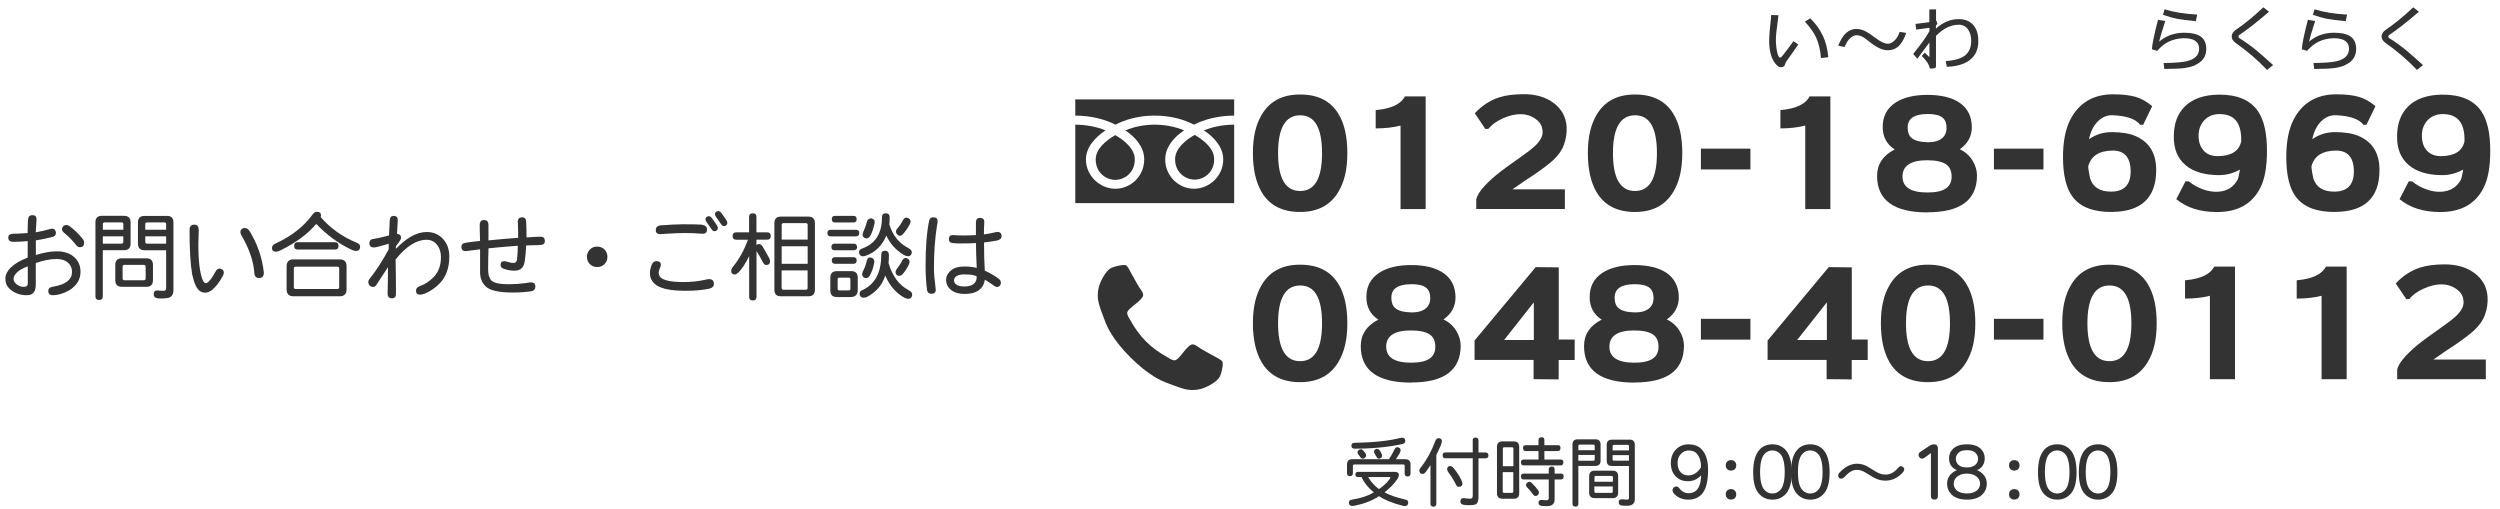 <?xml version="1.0" encoding="UTF-8"?><svg id="_レイヤー_2" xmlns="http://www.w3.org/2000/svg" width="400.29" height="81.55" viewBox="0 0 400.29 81.55"><defs><style>.cls-1{fill:#333;stroke-width:0px;}</style></defs><g id="_レイヤー_3"><path class="cls-1" d="M4.51,35.15c0-.47.23-.7.7-.7.43,0,.64.21.64.64-.04.55-.08,1.25-.12,2.11.66-.12,1.43-.29,2.29-.53.55-.16.86.04.94.59,0,.39-.22.62-.64.7-.74.2-1.6.37-2.58.53v2.34c1.25-.39,2.36-.59,3.34-.59,1.25,0,2.23.35,2.93,1.05.59.59.88,1.33.88,2.23s-.33,1.68-1,2.34c-.55.55-1.29.96-2.23,1.23-.43.12-.82.18-1.17.18-.51,0-.76-.23-.76-.7,0-.23.1-.41.29-.53.19-.08.43-.14.7-.18,1.88-.35,2.81-1.13,2.81-2.34,0-.55-.18-1-.53-1.35-.47-.47-1.11-.7-1.93-.7-.98,0-2.09.21-3.34.64v3.46c0,1.13-.47,1.7-1.41,1.7-1.17,0-2.13-.37-2.87-1.11-.39-.39-.59-.9-.59-1.52s.27-1.21.82-1.76c.62-.62,1.54-1.17,2.75-1.64v-2.64c-.7.08-1.46.12-2.29.12-.55,0-.82-.23-.82-.7,0-.35.23-.55.7-.59.59,0,1.39-.04,2.4-.12,0-.66.02-1.39.06-2.17ZM2.7,43.64c-.35.35-.53.68-.53,1,0,.27.12.53.35.76.35.35.78.53,1.29.53.43,0,.64-.18.64-.53v-2.75c-.78.27-1.37.61-1.76,1ZM11.13,36.2c.82.62,1.52,1.31,2.11,2.05.16.2.23.41.23.64,0,.43-.22.67-.64.7-.27,0-.49-.12-.64-.35-.63-.78-1.25-1.43-1.88-1.93-.35-.27-.47-.55-.35-.82.12-.31.35-.47.7-.47.12,0,.27.06.47.18Z"/><path class="cls-1" d="M19.86,34.56c.7,0,1.05.35,1.05,1.05v3.4c0,.7-.35,1.05-1.05,1.05h-3.4v7.38c0,.39-.2.59-.59.59s-.59-.2-.59-.59v-11.84c0-.7.35-1.05,1.05-1.05h3.52ZM16.76,35.61c-.2,0-.29.1-.29.29v.88h3.28v-.88c0-.2-.1-.29-.29-.29h-2.7ZM16.46,39.01h2.99c.19,0,.29-.1.29-.29v-.88h-3.28v1.17ZM23.44,41.36c.7,0,1.05.35,1.05,1.05v2.46c0,.7-.35,1.05-1.05,1.05h-3.93c-.7,0-1.05-.35-1.05-1.05v-2.46c0-.7.35-1.05,1.05-1.05h3.93ZM19.92,42.41c-.2,0-.29.1-.29.29v1.88c0,.2.1.29.29.29h3.11c.19,0,.29-.1.29-.29v-1.88c0-.2-.1-.29-.29-.29h-3.11ZM26.72,34.56c.7,0,1.05.35,1.05,1.05v10.84c0,.78-.35,1.21-1.05,1.29-.35.04-.61.06-.76.06-.35,0-.63-.02-.82-.06-.35-.08-.53-.27-.53-.59,0-.47.21-.68.64-.64.43.04.74.06.94.06.27,0,.41-.14.41-.41v-6.09h-3.46c-.7,0-1.05-.35-1.05-1.05v-3.4c0-.7.35-1.05,1.05-1.05h3.57ZM23.55,35.61c-.2,0-.29.1-.29.29v.88h3.34v-.88c0-.2-.1-.29-.29-.29h-2.75ZM23.26,38.72c0,.2.1.29.29.29h3.05v-1.17h-3.34v.88Z"/><path class="cls-1" d="M31.82,36.79c-.04,1.02-.06,1.8-.06,2.34,0,2.77.25,4.73.76,5.86.16.23.29.35.41.35.16,0,.31-.08.47-.23.35-.35.7-.86,1.05-1.52.19-.39.43-.59.7-.59.43.04.66.25.7.64-.04.27-.12.49-.23.64-.51.94-1.07,1.66-1.7,2.17-.35.27-.7.41-1.05.41-.31,0-.59-.08-.82-.23-.55-.35-.98-1.27-1.29-2.75-.27-1.6-.41-3.95-.41-7.03,0-.59.25-.88.76-.88.47,0,.7.27.7.82ZM38.73,36.67c.19-.16.43-.2.7-.12.16.04.31.16.47.35,1.29,2.07,2.07,4.3,2.34,6.68.04.62-.22.94-.76.94-.47,0-.72-.27-.76-.82-.12-1.88-.82-3.91-2.11-6.09-.2-.39-.16-.7.12-.94Z"/><path class="cls-1" d="M51.33,34.74c1.6,1.84,3.52,3.2,5.74,4.1.39.16.59.37.59.64,0,.47-.23.7-.7.7-.2,0-.49-.1-.88-.29-1.99-.98-3.81-2.32-5.45-4.04-1.29,1.56-3.18,2.97-5.68,4.22-.31.16-.57.23-.76.23-.43,0-.64-.2-.64-.59,0-.31.18-.55.53-.7,2.62-1.21,4.61-2.77,5.98-4.69.19-.27.43-.41.7-.41.43,0,.64.2.64.59,0,.12-.02.2-.06.23ZM54.38,41.53c.74,0,1.11.37,1.11,1.11v3.69c0,.74-.37,1.11-1.11,1.11h-7.38c-.74,0-1.11-.37-1.11-1.11v-3.69c0-.74.37-1.11,1.11-1.11h7.38ZM47.34,42.7c-.2,0-.29.1-.29.29v2.99c0,.2.1.29.29.29h6.68c.19,0,.29-.1.29-.29v-2.99c0-.2-.1-.29-.29-.29h-6.68ZM53.61,38.78c.39,0,.59.2.59.59s-.2.59-.59.59h-5.92c-.39,0-.59-.2-.59-.59s.19-.59.59-.59h5.92Z"/><path class="cls-1" d="M62.29,37.67c.04-1.02.08-1.84.12-2.46.04-.43.25-.64.64-.64.43,0,.64.23.64.7-.04.55-.08,1.27-.12,2.17.43.04.64.23.64.59,0,.2-.08.39-.23.59-.23.31-.43.59-.59.82v.41c1.72-1.8,3.36-2.7,4.92-2.7,1.02,0,1.85.33,2.52,1,.74.74,1.11,1.72,1.11,2.93,0,1.84-.53,3.28-1.58,4.34-.66.67-1.43,1.19-2.29,1.58-.35.12-.63.18-.82.18-.43,0-.64-.21-.64-.64,0-.31.18-.55.53-.7.82-.27,1.56-.74,2.23-1.41.82-.82,1.23-1.89,1.23-3.22,0-.94-.27-1.68-.82-2.23-.39-.39-.88-.59-1.46-.59-1.64,0-3.3,1.05-4.98,3.16.04,1.52.06,3.36.06,5.51,0,.47-.22.7-.64.7-.47,0-.7-.25-.7-.76.04-1.56.06-2.97.06-4.22-.63.94-1.25,1.9-1.88,2.87-.12.2-.31.29-.59.29-.31-.04-.53-.21-.64-.53-.08-.27-.04-.51.12-.7,1.09-1.37,2.13-2.97,3.11-4.8v-.88c-1.33.39-2.11.59-2.34.59-.51,0-.76-.23-.76-.7.04-.39.21-.61.53-.64.59-.08,1.46-.27,2.64-.59Z"/><path class="cls-1" d="M78.22,38.49c1.48-.16,3.07-.29,4.75-.41,0-.82-.02-1.68-.06-2.58,0-.47.23-.7.7-.7.43,0,.64.25.64.76.04.74.06,1.56.06,2.46.98-.08,1.72-.12,2.23-.12.47,0,.7.23.7.7,0,.43-.29.64-.88.64-.55,0-1.25.02-2.11.06-.04.98-.12,1.82-.23,2.52-.08.51-.23.88-.47,1.11-.27.27-.66.41-1.17.41-.59,0-1.15-.1-1.7-.29-.35-.12-.53-.33-.53-.64,0-.39.19-.59.59-.59.12,0,.23.02.35.06.51.16.88.23,1.11.23.35,0,.55-.2.59-.59.08-.82.12-1.54.12-2.17-1.64.12-3.2.25-4.69.41-.04.94-.06,2.07-.06,3.4,0,.82.18,1.41.53,1.76.39.39,1.33.59,2.81.59.86,0,1.74-.06,2.64-.18.47-.08.76-.12.88-.12.47,0,.7.23.7.7,0,.35-.18.59-.53.7-.94.16-1.95.23-3.05.23-2.27,0-3.73-.33-4.39-1-.63-.62-.92-1.44-.88-2.46v-3.46c-.7.08-1.46.18-2.29.29-.47,0-.7-.23-.7-.7,0-.23.1-.41.29-.53.27-.12,1.17-.25,2.7-.41-.04-.94-.06-1.78-.06-2.52,0-.55.23-.82.7-.82s.7.27.7.82v2.4Z"/><path class="cls-1" d="M95.62,42.76c-.47,0-.86-.16-1.17-.47-.31-.31-.47-.7-.47-1.17s.16-.86.47-1.17c.31-.31.7-.47,1.17-.47s.86.16,1.17.47c.31.31.47.7.47,1.17s-.16.86-.47,1.17c-.31.31-.7.47-1.17.47Z"/><path class="cls-1" d="M105.82,42.41c0,.12-.04.25-.12.41-.16.39-.23.67-.23.82,0,.31.1.57.29.76.51.51,1.74.76,3.69.76,1.21,0,2.34-.12,3.4-.35.27-.08.49-.12.64-.12.55,0,.82.25.82.76,0,.39-.23.64-.7.76-1.02.23-2.31.35-3.87.35-2.54,0-4.2-.39-4.98-1.17-.47-.47-.7-1-.7-1.58,0-.47.1-.94.29-1.41.16-.39.41-.59.76-.59.47,0,.7.2.7.59ZM109.39,35.91c1.48,0,2.46.02,2.93.06.59.08.88.33.88.76,0,.47-.23.7-.7.7-.94-.08-1.92-.12-2.93-.12-.63,0-1.6.04-2.93.12-.43.04-.74.06-.94.06-.47,0-.7-.21-.7-.64s.23-.68.7-.76c1.56-.12,2.79-.18,3.69-.18ZM114.67,36.96c-.23.12-.45.08-.64-.12-.35-.51-.67-.96-.94-1.35-.2-.31-.18-.57.06-.76.31-.2.59-.14.82.18.35.47.62.86.82,1.17.23.39.19.68-.12.88ZM115.49,34.09c.35.47.62.86.82,1.17.23.39.19.68-.12.88-.23.12-.45.08-.64-.12-.35-.51-.67-.96-.94-1.35-.2-.31-.18-.57.06-.76.31-.2.59-.14.82.18Z"/><path class="cls-1" d="M119.94,34.74c0-.39.19-.59.59-.59s.59.2.59.59v2.46h1.7c.39,0,.59.2.59.59s-.2.59-.59.59h-1.7v.88c.08-.12.21-.18.41-.18.23,0,.43.14.59.41.43.74.76,1.33,1,1.76.12.23.18.43.18.59,0,.39-.22.59-.64.59-.2,0-.37-.16-.53-.47-.31-.62-.64-1.21-1-1.76v7.32c0,.39-.2.59-.59.59s-.59-.2-.59-.59v-6.5c-.59,1.17-1.13,2.01-1.64,2.52-.27.27-.49.41-.64.41-.39,0-.59-.2-.59-.59,0-.2.08-.39.23-.59.98-1.17,1.8-2.64,2.46-4.39h-1.88c-.39,0-.59-.2-.59-.59s.19-.59.59-.59h2.05v-2.46ZM129.43,34.68c.7,0,1.05.35,1.05,1.05v10.66c0,.7-.35,1.05-1.05,1.05h-4.39c-.7,0-1.05-.35-1.05-1.05v-10.66c0-.7.35-1.05,1.05-1.05h4.39ZM125.45,35.73c-.2,0-.29.1-.29.29v2.34h4.16v-2.34c0-.2-.1-.29-.29-.29h-3.57ZM125.16,42.24h4.16v-2.81h-4.16v2.81ZM125.16,46.1c0,.2.1.29.29.29h3.57c.19,0,.29-.1.29-.29v-2.81h-4.16v2.81Z"/><path class="cls-1" d="M137.05,36.79c.35,0,.53.18.53.53s-.18.53-.53.53h-4.04c-.35,0-.53-.18-.53-.53s.18-.53.53-.53h4.04ZM136.29,43.41c.7,0,1.05.35,1.05,1.05v1.99c0,.74-.39,1.11-1.17,1.11h-2.17c-.7,0-1.05-.35-1.05-1.05v-2.05c0-.7.35-1.05,1.05-1.05h2.29ZM136.64,39.01c.39,0,.59.2.59.59,0,.31-.2.47-.59.47h-2.99c-.35,0-.53-.18-.53-.53s.18-.53.53-.53h2.99ZM136.64,34.56c.35,0,.53.18.53.53s-.18.53-.53.53h-2.93c-.35,0-.53-.18-.53-.53s.18-.53.53-.53h2.93ZM136.64,41.18c.35,0,.53.18.53.53s-.18.53-.53.53h-2.93c-.35,0-.53-.18-.53-.53s.18-.53.53-.53h2.93ZM134.41,44.46c-.2,0-.29.1-.29.29v1.46c0,.2.1.29.29.29h1.46c.19,0,.29-.08.29-.23v-1.52c0-.2-.1-.29-.29-.29h-1.46ZM145.43,39.72c.47.23.64.53.53.88-.16.47-.57.55-1.23.23-1.29-.78-2.23-1.82-2.81-3.11-.67,1.6-1.76,2.68-3.28,3.22-.51.2-.86.1-1.05-.29-.12-.39,0-.66.35-.82,2.19-.74,3.28-2.42,3.28-5.04,0-.43.19-.64.59-.64.43,0,.64.21.64.64,0,.59-.02.96-.06,1.11.55,1.8,1.56,3.07,3.05,3.81ZM142.27,42.12c.62,2.11,1.7,3.55,3.22,4.34.47.23.64.55.53.94-.16.47-.55.57-1.17.29-1.37-.74-2.4-1.93-3.11-3.57-.47,1.52-1.46,2.67-2.99,3.46-.67.2-1.04.04-1.11-.47-.04-.35.14-.59.53-.7,1.95-.94,2.93-2.79,2.93-5.57,0-.47.21-.7.64-.7.39.04.59.27.59.7,0,.39-.02.82-.06,1.29ZM139.28,44.11c-.27.43-.61.53-1,.29-.27-.2-.31-.51-.12-.94.27-.51.49-1.09.64-1.76.12-.43.39-.57.82-.41.31.16.43.43.35.82-.16.82-.39,1.49-.7,1.99ZM138.4,38.08c-.31-.2-.37-.51-.18-.94.23-.47.43-1.02.59-1.64.12-.39.37-.57.76-.53.39.12.55.37.47.76-.2.9-.43,1.58-.7,2.05-.27.39-.59.49-.94.29ZM144.49,41.65c.23-.35.53-.43.88-.23.31.23.35.57.12,1-.2.43-.51.92-.94,1.46-.27.31-.59.37-.94.18-.27-.27-.29-.59-.06-.94.43-.55.74-1.03.94-1.46ZM143.67,37.55c-.27-.27-.29-.57-.06-.88.39-.43.72-.92,1-1.46.19-.35.47-.45.82-.29.35.2.45.49.29.88-.31.62-.67,1.15-1.05,1.58-.35.43-.68.49-1,.18Z"/><path class="cls-1" d="M149.77,45.81c.04.31.06.51.06.59,0,.43-.23.64-.7.64-.39,0-.63-.2-.7-.59-.16-1.29-.23-2.58-.23-3.87,0-3.05.19-5.49.59-7.32.08-.31.29-.47.64-.47.47,0,.7.21.7.64,0,.12-.04.39-.12.82-.31,1.99-.47,4.2-.47,6.62,0,.86.08,1.84.23,2.93ZM159.14,37.25c.23-.08.41-.12.53-.12.47,0,.7.23.7.7,0,.35-.27.59-.82.7-.63.12-1.29.21-1.99.29,0,1.72.04,3.22.12,4.51.9.43,1.58.82,2.05,1.17.35.23.53.47.53.7,0,.47-.22.72-.64.76-.2-.04-.33-.1-.41-.18-.55-.39-1.05-.72-1.52-1-.08.59-.31,1.08-.7,1.46-.55.55-1.39.82-2.52.82-1.05,0-1.86-.27-2.4-.82-.39-.39-.59-.88-.59-1.46,0-.47.21-.92.64-1.35.51-.51,1.29-.76,2.34-.76.74,0,1.39.08,1.93.23-.08-1.64-.12-2.97-.12-3.98-.55.04-1.39.06-2.52.06-.43,0-.84-.02-1.23-.06-.39-.04-.59-.25-.59-.64,0-.43.21-.64.64-.64,1.09.08,2.32.08,3.69,0v-1.99c0-.51.21-.76.64-.76.51,0,.74.25.7.76-.04.62-.06,1.25-.06,1.88.59-.08,1.11-.18,1.58-.29ZM154.45,43.93c-.7,0-1.19.14-1.46.41-.16.16-.23.35-.23.59,0,.2.08.37.23.53.27.27.74.41,1.41.41,1.33,0,1.99-.53,1.99-1.58-.23-.23-.88-.35-1.93-.35Z"/><path class="cls-1" d="M208.17,61.19c-2.86,0-4.92-1.06-6.17-3.2-.92-1.58-1.39-3.66-1.39-6.23s.47-4.57,1.41-6.14c1.27-2.16,3.31-3.24,6.14-3.24s4.87,1.02,6.12,3.06c.97,1.56,1.45,3.67,1.45,6.32s-.48,4.62-1.45,6.23c-1.28,2.13-3.32,3.2-6.12,3.2ZM208.19,45.71c-2.37,0-3.55,2.02-3.55,6.06s1.18,6.06,3.53,6.06,3.51-2.02,3.51-6.06-1.16-6.06-3.49-6.06Z"/><path class="cls-1" d="M225.95,61.26c-5.39,0-8.08-1.96-8.07-5.88.01-1.85.95-3.25,2.82-4.2-1.28-.82-1.92-2.03-1.92-3.62,0-1.7.69-2.99,2.06-3.89,1.27-.82,2.97-1.23,5.12-1.23s3.89.42,5.12,1.25c1.28.88,1.94,2.16,1.97,3.84.03,1.48-.61,2.68-1.92,3.62.86.4,1.55,1.02,2.06,1.85.46.77.69,1.57.69,2.39-.03,3.9-2.67,5.85-7.91,5.85ZM225.91,52.91c-2.62,0-3.94.86-3.96,2.57-.01,1.73,1.32,2.59,4,2.59s3.88-.86,3.87-2.59c-.02-.88-.31-1.52-.89-1.92-.63-.43-1.63-.65-3.02-.65ZM225.95,45.51c-2.13,0-3.19.73-3.17,2.19,0,.75.21,1.29.62,1.63.49.43,1.34.66,2.55.69,1.1.02,1.92-.23,2.46-.74.4-.4.6-.91.6-1.52,0-.77-.22-1.33-.65-1.68-.48-.39-1.28-.58-2.41-.58Z"/><path class="cls-1" d="M249.57,57.64v3.11l-4.02-.04v-3.08h-9.45v-3.11l9.79-11.75,3.69.04v11.55h2.55v3.28h-2.55ZM245.59,48.41l-4.76,6.03h4.76v-6.03Z"/><path class="cls-1" d="M261.7,61.26c-5.39,0-8.08-1.96-8.07-5.88.01-1.85.95-3.25,2.82-4.2-1.28-.82-1.92-2.03-1.92-3.62,0-1.7.69-2.99,2.06-3.89,1.27-.82,2.97-1.23,5.12-1.23s3.89.42,5.12,1.25c1.28.88,1.94,2.16,1.97,3.84.03,1.48-.61,2.68-1.92,3.62.86.4,1.55,1.02,2.06,1.85.46.77.69,1.57.69,2.39-.03,3.9-2.67,5.85-7.91,5.85ZM261.65,52.91c-2.62,0-3.94.86-3.96,2.57-.01,1.73,1.32,2.59,4,2.59s3.88-.86,3.87-2.59c-.02-.88-.31-1.52-.89-1.92-.63-.43-1.63-.65-3.02-.65ZM261.7,45.51c-2.13,0-3.19.73-3.17,2.19,0,.75.21,1.29.62,1.63.49.43,1.34.66,2.55.69,1.1.02,1.92-.23,2.46-.74.4-.4.6-.91.6-1.52,0-.77-.22-1.33-.65-1.68-.48-.39-1.28-.58-2.41-.58Z"/><path class="cls-1" d="M280.27,54.38h-7.93v-3.33h7.93v3.33Z"/><path class="cls-1" d="M296.49,57.64v3.11l-4.02-.04v-3.08h-9.45v-3.11l9.79-11.75,3.69.04v11.55h2.55v3.28h-2.55ZM292.51,48.41l-4.76,6.03h4.76v-6.03Z"/><path class="cls-1" d="M308.71,61.19c-2.86,0-4.92-1.06-6.17-3.2-.92-1.58-1.38-3.66-1.38-6.23s.47-4.57,1.41-6.14c1.27-2.16,3.31-3.24,6.14-3.24s4.87,1.02,6.12,3.06c.97,1.56,1.45,3.67,1.45,6.32s-.48,4.62-1.45,6.23c-1.28,2.13-3.32,3.2-6.12,3.2ZM308.73,45.71c-2.37,0-3.55,2.02-3.55,6.06s1.18,6.06,3.53,6.06,3.51-2.02,3.51-6.06-1.16-6.06-3.49-6.06Z"/><path class="cls-1" d="M327.19,54.38h-7.93v-3.33h7.93v3.33Z"/><path class="cls-1" d="M337.76,61.19c-2.86,0-4.92-1.06-6.17-3.2-.92-1.58-1.39-3.66-1.39-6.23s.47-4.57,1.41-6.14c1.27-2.16,3.31-3.24,6.14-3.24s4.87,1.02,6.12,3.06c.97,1.56,1.45,3.67,1.45,6.32s-.48,4.62-1.45,6.23c-1.28,2.13-3.32,3.2-6.12,3.2ZM337.78,45.71c-2.37,0-3.55,2.02-3.55,6.06s1.18,6.06,3.53,6.06,3.51-2.02,3.51-6.06-1.16-6.06-3.49-6.06Z"/><path class="cls-1" d="M357.86,42.69v18.03h-4.02v-13.36c-1.19.3-2.52.45-3.98.45v-2.93c2.49-.22,4.04-.95,4.67-2.19h3.33Z"/><path class="cls-1" d="M375.74,42.69v18.03h-4.02v-13.36c-1.19.3-2.52.45-3.98.45v-2.93c2.49-.22,4.04-.95,4.67-2.19h3.33Z"/><path class="cls-1" d="M397.88,50.4c-.31.88-.89,1.71-1.74,2.5-.61.57-1.61,1.33-2.99,2.28-.8.51-1.98,1.3-3.53,2.39h8.4v3.15h-14.19v-1.56c.24-1,1.29-2.28,3.15-3.84.83-.69,2.24-1.72,4.22-3.11,1.16-.82,1.95-1.46,2.37-1.92.6-.66.89-1.28.89-1.88,0-.24-.04-.5-.11-.78-.13-.52-.51-.99-1.12-1.41-.67-.46-1.44-.69-2.3-.69-.91,0-1.87.23-2.88.69s-1.77,1.01-2.26,1.65l-.49.04-1.7-2.52c1.15-1.24,2.45-2.08,3.91-2.55,1.03-.33,2.31-.5,3.84-.51,1.97-.01,3.59.45,4.87,1.41,1.28.95,1.97,2.22,2.08,3.8.06.95-.08,1.91-.42,2.86Z"/><path class="cls-1" d="M208.17,33.94c-2.86,0-4.92-1.06-6.17-3.2-.92-1.58-1.39-3.66-1.39-6.23s.47-4.57,1.41-6.14c1.27-2.16,3.31-3.24,6.14-3.24s4.87,1.02,6.12,3.06c.97,1.56,1.45,3.67,1.45,6.32s-.48,4.62-1.45,6.23c-1.28,2.13-3.32,3.2-6.12,3.2ZM208.19,18.46c-2.37,0-3.55,2.02-3.55,6.06s1.18,6.06,3.53,6.06,3.51-2.02,3.51-6.06-1.16-6.06-3.49-6.06Z"/><path class="cls-1" d="M228.27,15.44v18.03h-4.02v-13.36c-1.19.3-2.52.45-3.98.45v-2.93c2.49-.22,4.04-.95,4.67-2.19h3.33Z"/><path class="cls-1" d="M250.42,23.15c-.31.88-.89,1.71-1.74,2.5-.61.57-1.61,1.33-2.99,2.28-.8.51-1.98,1.3-3.53,2.39h8.4v3.15h-14.19v-1.56c.24-1,1.29-2.28,3.15-3.84.83-.69,2.24-1.72,4.22-3.11,1.16-.82,1.95-1.46,2.37-1.92.6-.66.89-1.28.89-1.88,0-.24-.04-.5-.11-.78-.13-.52-.51-.99-1.12-1.41-.67-.46-1.44-.69-2.3-.69-.91,0-1.87.23-2.88.69-1.01.46-1.76,1.01-2.26,1.65l-.49.04-1.7-2.52c1.15-1.24,2.45-2.08,3.91-2.55,1.03-.33,2.31-.5,3.84-.51,1.97-.01,3.59.45,4.87,1.41,1.28.95,1.97,2.22,2.08,3.8.06.95-.08,1.91-.42,2.86Z"/><path class="cls-1" d="M261.79,33.94c-2.86,0-4.92-1.06-6.17-3.2-.92-1.58-1.38-3.66-1.38-6.23s.47-4.57,1.41-6.14c1.27-2.16,3.31-3.24,6.14-3.24s4.87,1.02,6.12,3.06c.97,1.56,1.45,3.67,1.45,6.32s-.48,4.62-1.45,6.23c-1.28,2.13-3.32,3.2-6.12,3.2ZM261.81,18.46c-2.37,0-3.55,2.02-3.55,6.06s1.18,6.06,3.53,6.06,3.51-2.02,3.51-6.06-1.16-6.06-3.49-6.06Z"/><path class="cls-1" d="M280.27,27.13h-7.93v-3.33h7.93v3.33Z"/><path class="cls-1" d="M293.07,15.44v18.03h-4.02v-13.36c-1.19.3-2.52.45-3.98.45v-2.93c2.49-.22,4.04-.95,4.67-2.19h3.33Z"/><path class="cls-1" d="M308.62,34.01c-5.39,0-8.08-1.96-8.07-5.88.01-1.85.95-3.25,2.82-4.2-1.28-.82-1.92-2.03-1.92-3.62,0-1.7.69-2.99,2.06-3.89,1.27-.82,2.97-1.23,5.12-1.23s3.89.42,5.12,1.25c1.28.88,1.94,2.16,1.97,3.84.03,1.48-.61,2.68-1.92,3.62.86.4,1.55,1.02,2.06,1.85.46.77.69,1.57.69,2.39-.03,3.9-2.67,5.85-7.91,5.85ZM308.58,25.66c-2.62,0-3.94.86-3.96,2.57-.01,1.73,1.32,2.59,4,2.59s3.88-.86,3.87-2.59c-.02-.88-.31-1.52-.89-1.92-.63-.43-1.63-.65-3.02-.65ZM308.62,18.26c-2.13,0-3.19.73-3.17,2.19,0,.75.21,1.29.62,1.63.49.43,1.34.66,2.55.69,1.1.02,1.92-.23,2.46-.74.4-.4.6-.91.6-1.52,0-.77-.22-1.33-.65-1.68-.48-.39-1.28-.58-2.41-.58Z"/><path class="cls-1" d="M327.19,27.13h-7.93v-3.33h7.93v3.33Z"/><path class="cls-1" d="M338.18,33.94c-2.96.03-5.06-.77-6.3-2.39-1.04-1.37-1.56-3.5-1.56-6.39,0-2.49.39-4.48,1.16-5.99,1.4-2.71,3.69-4.07,6.86-4.07,1.48,0,2.68.14,3.61.41.93.28,1.81.77,2.65,1.49l-1.45,2.99-.49-.02c-.68-.91-2.14-1.42-4.36-1.52-.89-.04-1.69.28-2.39.97-.7.69-1.18,1.65-1.43,2.87,1.09-.77,2.33-1.15,3.73-1.14,1.56.02,2.82.23,3.75.65,2.22.97,3.31,2.81,3.28,5.52-.04,4.36-2.4,6.57-7.06,6.61ZM338.23,24.11c-2.14.03-3.43.87-3.87,2.52v.16c.03.4.13,1.01.31,1.81.48,1.42,1.62,2.11,3.42,2.08,2.07-.03,3.09-1.14,3.06-3.33-.04-2.19-1.02-3.27-2.93-3.24Z"/><path class="cls-1" d="M361.91,30.08c-1.31,2.58-3.62,3.87-6.93,3.87-2.7,0-4.87-.69-6.52-2.06l1.47-2.86.56.02c.6.51,1.32.92,2.18,1.24.86.32,1.69.46,2.49.41,1.43-.09,2.46-.73,3.11-1.92.09-.15.22-.69.38-1.63-1.09.61-2.25.91-3.49.89-2.29-.03-4.06-.58-5.28-1.65-1.23-1.07-1.84-2.59-1.82-4.56.01-2.04.6-3.63,1.76-4.78,1.25-1.24,3.08-1.87,5.47-1.9,2.98-.01,5.07.89,6.28,2.7.94,1.4,1.41,3.5,1.41,6.3,0,2.58-.36,4.55-1.07,5.92ZM355.36,18.26c-1.07.02-1.92.39-2.53,1.12-.55.66-.82,1.47-.8,2.44.01.94.28,1.69.78,2.26.54.63,1.32.93,2.35.92,2.11-.03,3.34-.81,3.69-2.35.04-1.37-.19-2.42-.69-3.15-.58-.83-1.51-1.24-2.79-1.23Z"/><path class="cls-1" d="M373.93,33.94c-2.96.03-5.06-.77-6.3-2.39-1.04-1.37-1.56-3.5-1.56-6.39,0-2.49.39-4.48,1.16-5.99,1.4-2.71,3.69-4.07,6.86-4.07,1.48,0,2.68.14,3.61.41.93.28,1.81.77,2.65,1.49l-1.45,2.99-.49-.02c-.68-.91-2.14-1.42-4.36-1.52-.89-.04-1.69.28-2.39.97-.7.69-1.18,1.65-1.43,2.87,1.09-.77,2.33-1.15,3.73-1.14,1.56.02,2.82.23,3.75.65,2.22.97,3.31,2.81,3.28,5.52-.04,4.36-2.4,6.57-7.06,6.61ZM373.97,24.11c-2.14.03-3.43.87-3.87,2.52v.16c.03.4.13,1.01.31,1.81.48,1.42,1.62,2.11,3.42,2.08,2.07-.03,3.09-1.14,3.06-3.33-.04-2.19-1.02-3.27-2.93-3.24Z"/><path class="cls-1" d="M397.66,30.08c-1.31,2.58-3.62,3.87-6.93,3.87-2.7,0-4.87-.69-6.52-2.06l1.47-2.86.56.02c.6.51,1.32.92,2.18,1.24.86.32,1.69.46,2.49.41,1.43-.09,2.46-.73,3.11-1.92.09-.15.22-.69.38-1.63-1.09.61-2.25.91-3.49.89-2.29-.03-4.06-.58-5.28-1.65-1.23-1.07-1.84-2.59-1.82-4.56.01-2.04.6-3.63,1.76-4.78,1.25-1.24,3.08-1.87,5.47-1.9,2.98-.01,5.07.89,6.28,2.7.94,1.4,1.41,3.5,1.41,6.3,0,2.58-.36,4.55-1.07,5.92ZM391.11,18.26c-1.07.02-1.92.39-2.53,1.12-.55.66-.82,1.47-.8,2.44.01.94.28,1.69.78,2.26.54.63,1.32.93,2.35.92,2.11-.03,3.34-.81,3.69-2.35.04-1.37-.19-2.42-.69-3.15-.58-.83-1.51-1.24-2.79-1.23Z"/><path class="cls-1" d="M222.39,73.53c.38-.56.67-1.09.89-1.59.22-.38.5-.44.84-.19.19.19.19.45,0,.8-.19.31-.39.64-.61.98h1.5c.56,0,.84.28.84.84v1.45c0,.31-.16.47-.47.47s-.47-.16-.47-.47v-1.22c0-.16-.08-.23-.23-.23h-7.83c-.16,0-.23.08-.23.23v1.17c0,.31-.16.47-.47.47s-.47-.16-.47-.47v-1.41c0-.56.28-.84.84-.84h5.86ZM223.28,75.55c.47,0,.7.16.7.47,0,.22-.09.47-.28.75-.47.69-1.14,1.38-2.02,2.06.78.44,1.91.83,3.38,1.17.28.06.42.22.42.47-.03.47-.31.64-.84.52-1.62-.41-2.91-.92-3.84-1.55-1.06.72-2.39,1.23-3.98,1.55-.53.09-.81-.06-.84-.47-.03-.28.12-.45.47-.52,1.44-.22,2.61-.61,3.52-1.17-.88-.69-1.53-1.5-1.97-2.44h-.56c-.28,0-.42-.14-.42-.42s.14-.42.42-.42h5.86ZM224.26,70.11c.44-.09.69.05.75.42.03.28-.11.47-.42.56-2.28.5-4.84.75-7.69.75-.34,0-.52-.16-.52-.47s.17-.47.52-.47c3.19-.06,5.64-.33,7.36-.8ZM218.31,72.17c.16.19.28.36.38.52.09.25.05.45-.14.61-.25.19-.47.19-.66,0-.12-.16-.27-.34-.42-.56-.16-.28-.14-.5.05-.66.31-.22.58-.19.8.09ZM219.06,76.39c.47.78,1.05,1.42,1.73,1.92.75-.5,1.34-1.06,1.78-1.69.09-.16.06-.23-.09-.23h-3.42ZM220.94,72.13c.12.19.23.41.33.66.06.28,0,.47-.19.56-.25.16-.45.12-.61-.09-.12-.19-.23-.38-.33-.56-.19-.28-.19-.52,0-.7.28-.22.55-.17.8.14Z"/><path class="cls-1" d="M229.98,80.66c0,.31-.16.47-.47.47s-.47-.16-.47-.47v-6.19c-.28.44-.52.78-.7,1.03-.19.25-.36.38-.52.38-.38,0-.56-.19-.56-.56,0-.12.08-.28.23-.47.94-1.19,1.7-2.58,2.3-4.17.12-.34.3-.52.52-.52.38,0,.56.16.56.47,0,.16-.06.39-.19.7-.25.59-.48,1.09-.7,1.5v7.83ZM235.79,70.53c0-.31.16-.47.47-.47s.47.16.47.47v1.92h1.12c.31,0,.47.16.47.47s-.16.47-.47.47h-1.12v6.23c0,.25-.03.47-.09.66-.09.28-.25.45-.47.52-.22.06-.56.09-1.03.09-.62,0-1.02-.08-1.17-.23-.09-.09-.14-.22-.14-.38,0-.34.17-.52.52-.52.5.06.86.09,1.08.09.25,0,.38-.16.38-.47v-6h-4.36c-.31,0-.47-.16-.47-.47s.16-.47.47-.47h4.36v-1.92ZM232.75,74.94c.5.63.91,1.25,1.22,1.88.12.25.19.45.19.61,0,.34-.2.52-.61.52-.16,0-.28-.09-.38-.28-.38-.75-.8-1.44-1.27-2.06-.12-.16-.19-.31-.19-.47,0-.34.17-.52.52-.52.16,0,.33.11.52.33Z"/><path class="cls-1" d="M242.36,70.67c.59,0,.89.3.89.89v7.41c0,.59-.3.89-.89.89h-1.78c-.59,0-.89-.3-.89-.89v-7.41c0-.59.3-.89.89-.89h1.78ZM240.86,71.61c-.16,0-.23.08-.23.23v2.81h1.69v-2.81c0-.16-.08-.23-.23-.23h-1.22ZM240.62,78.69c0,.16.08.23.23.23h1.22c.16,0,.23-.08.23-.23v-3.09h-1.69v3.09ZM246.34,70.48c0-.31.17-.47.52-.47.28,0,.42.16.42.47v.8h2.16c.28,0,.42.14.42.42,0,.34-.14.52-.42.52h-2.16v1.36h2.62c.28,0,.42.14.42.42,0,.34-.14.52-.42.52h-5.95c-.28,0-.42-.17-.42-.52,0-.28.14-.42.42-.42h2.39v-1.36h-2.06c-.28,0-.42-.17-.42-.52,0-.28.14-.42.42-.42h2.06v-.8ZM247.98,75.17c0-.31.17-.47.52-.47.28,0,.42.16.42.47v.66h1.03c.28,0,.42.14.42.42,0,.34-.14.52-.42.52h-1.03v3.19c0,.72-.41,1.08-1.22,1.08-.47,0-.78-.02-.94-.05-.28-.06-.42-.22-.42-.47,0-.34.19-.5.56-.47.34.03.58.05.7.05.25,0,.38-.11.38-.33v-3h-4.03c-.28,0-.42-.17-.42-.52,0-.28.14-.42.42-.42h4.03v-.66ZM245.31,77.38c.41.41.73.78.98,1.12.19.31.16.58-.09.8-.28.19-.52.16-.7-.09-.34-.47-.67-.86-.98-1.17-.25-.25-.25-.5,0-.75.25-.22.52-.19.8.09Z"/><path class="cls-1" d="M255.44,70.34c.56,0,.84.28.84.84v2.58c0,.56-.28.84-.84.84h-2.72v6.05c0,.31-.16.47-.47.47s-.47-.16-.47-.47v-9.47c0-.56.28-.84.84-.84h2.81ZM252.95,71.19c-.16,0-.23.08-.23.23v.66h2.62v-.66c0-.16-.08-.23-.23-.23h-2.16ZM252.72,73.77h2.39c.16,0,.23-.08.23-.23v-.7h-2.62v.94ZM258.2,75.36c.59,0,.89.3.89.89v2.62c0,.59-.3.89-.89.89h-2.86c-.59,0-.89-.3-.89-.89v-2.62c0-.59.3-.89.89-.89h2.86ZM255.53,76.2c-.16,0-.23.08-.23.23v.7h2.95v-.7c0-.16-.08-.23-.23-.23h-2.48ZM255.29,78.69c0,.16.08.23.23.23h2.48c.16,0,.23-.08.23-.23v-.8h-2.95v.8ZM260.92,70.39c.56,0,.84.28.84.84v8.67c0,.72-.41,1.08-1.22,1.08-.5,0-.81-.02-.94-.05-.28-.03-.42-.22-.42-.56,0-.31.19-.45.56-.42.34.03.61.05.8.05s.28-.09.28-.28v-5.11h-2.72c-.56,0-.84-.28-.84-.84v-2.53c0-.56.28-.84.84-.84h2.81ZM258.44,71.23c-.16,0-.23.08-.23.23v.66h2.62v-.66c0-.16-.08-.23-.23-.23h-2.16ZM258.2,73.53c0,.16.08.23.23.23h2.39v-.89h-2.62v.66Z"/><path class="cls-1" d="M270.25,77.05c-.78,0-1.42-.25-1.92-.75-.53-.53-.8-1.25-.8-2.16s.28-1.64.84-2.2c.53-.53,1.2-.8,2.02-.8s1.52.25,2.02.75c.72.72,1.08,1.83,1.08,3.33,0,1.94-.36,3.27-1.08,3.98-.53.53-1.23.8-2.11.8s-1.66-.31-2.25-.94c-.22-.25-.3-.5-.23-.75.12-.28.33-.42.61-.42.12,0,.25.06.38.19.41.59.92.89,1.55.89.53,0,.95-.16,1.27-.47.47-.47.72-1.27.75-2.39-.59.63-1.3.94-2.11.94ZM271.61,72.55c-.28-.28-.7-.42-1.27-.42-.44,0-.83.17-1.17.52-.38.38-.56.86-.56,1.45,0,.69.17,1.2.52,1.55.31.31.7.47,1.17.47.84,0,1.53-.44,2.06-1.31,0-1-.25-1.75-.75-2.25Z"/><path class="cls-1" d="M277.91,74.09c.06.09.09.23.09.42s-.03.33-.09.42c-.09.16-.2.27-.33.33-.16.06-.3.09-.42.09s-.27-.03-.42-.09c-.12-.06-.23-.17-.33-.33-.06-.09-.09-.23-.09-.42s.03-.33.09-.42c.09-.16.2-.27.33-.33.16-.06.3-.09.42-.09s.27.03.42.09c.12.06.23.17.33.33ZM277.91,78.73c.06.09.09.23.09.42s-.03.33-.09.42c-.09.16-.2.27-.33.33-.16.06-.3.09-.42.09s-.27-.03-.42-.09c-.12-.06-.23-.17-.33-.33-.06-.09-.09-.23-.09-.42s.03-.33.09-.42c.09-.16.2-.27.33-.33.16-.06.3-.09.42-.09s.27.03.42.09c.12.06.23.17.33.33Z"/><path class="cls-1" d="M281.77,71.94c.53-.53,1.2-.8,2.02-.8s1.48.27,2.02.8c.72.72,1.08,1.95,1.08,3.7,0,1.66-.34,2.83-1.03,3.52-.56.56-1.25.84-2.06.84s-1.5-.28-2.06-.84c-.69-.69-1.03-1.86-1.03-3.52,0-1.75.36-2.98,1.08-3.7ZM282.57,78.5c.34.34.75.52,1.22.52s.88-.17,1.22-.52c.5-.5.75-1.47.75-2.91s-.25-2.45-.75-2.95c-.34-.34-.75-.52-1.22-.52s-.88.17-1.22.52c-.5.5-.75,1.48-.75,2.95s.25,2.41.75,2.91Z"/><path class="cls-1" d="M287.83,71.94c.53-.53,1.2-.8,2.02-.8s1.48.27,2.02.8c.72.72,1.08,1.95,1.08,3.7,0,1.66-.34,2.83-1.03,3.52-.56.56-1.25.84-2.06.84s-1.5-.28-2.06-.84c-.69-.69-1.03-1.86-1.03-3.52,0-1.75.36-2.98,1.08-3.7ZM288.63,78.5c.34.34.75.52,1.22.52s.88-.17,1.22-.52c.5-.5.75-1.47.75-2.91s-.25-2.45-.75-2.95c-.34-.34-.75-.52-1.22-.52s-.88.17-1.22.52c-.5.5-.75,1.48-.75,2.95s.25,2.41.75,2.91Z"/><path class="cls-1" d="M304.9,75.13c0,.16-.06.31-.19.47-.81.91-1.75,1.36-2.81,1.36-.62,0-1.2-.14-1.73-.42-.41-.22-.91-.52-1.5-.89-.47-.28-.92-.42-1.36-.42-.56,0-1.09.25-1.59.75-.16.16-.31.31-.47.47-.12.12-.27.19-.42.19-.22,0-.38-.09-.47-.28-.09-.25-.03-.48.19-.7.88-.94,1.81-1.41,2.81-1.41.59,0,1.16.16,1.69.47.44.25.88.52,1.31.8.5.31,1.02.47,1.55.47.72,0,1.38-.34,1.97-1.03.22-.28.44-.38.66-.28s.34.25.38.47Z"/><path class="cls-1" d="M309.16,72.55c-.34.25-.69.5-1.03.75-.12.09-.25.14-.38.14-.34-.03-.53-.23-.56-.61.03-.22.12-.38.28-.47.5-.34.97-.66,1.41-.94.28-.19.53-.28.75-.28.44,0,.66.23.66.7v7.59c0,.38-.19.56-.56.56s-.56-.19-.56-.56v-6.89Z"/><path class="cls-1" d="M312.63,74.84c-.38-.38-.56-.86-.56-1.45s.2-1.09.61-1.5c.5-.5,1.25-.75,2.25-.75s1.75.25,2.25.75c.41.41.61.91.61,1.5s-.19,1.08-.56,1.45c-.22.22-.45.36-.7.42.38.16.7.38.98.66.41.41.61.92.61,1.55,0,.66-.23,1.22-.7,1.69-.56.56-1.39.84-2.48.84s-1.92-.28-2.48-.84c-.47-.47-.7-1.03-.7-1.69s.2-1.14.61-1.55c.28-.28.61-.5.98-.66-.25-.06-.48-.2-.7-.42ZM313.24,78.45c.38.38.94.56,1.69.56s1.31-.19,1.69-.56c.28-.28.42-.61.42-.98,0-.41-.14-.75-.42-1.03-.41-.41-.97-.61-1.69-.61s-1.28.2-1.69.61c-.28.28-.42.63-.42,1.03,0,.38.14.7.42.98ZM313.52,74.38c.31.31.78.47,1.41.47s1.09-.16,1.41-.47c.25-.25.38-.56.38-.94,0-.34-.14-.66-.42-.94s-.73-.42-1.36-.42-1.08.14-1.36.42-.42.59-.42.94c0,.38.12.69.38.94Z"/><path class="cls-1" d="M323.27,74.09c.06.09.09.23.09.42s-.03.33-.09.42c-.09.16-.2.27-.33.33-.16.06-.3.09-.42.09s-.27-.03-.42-.09c-.12-.06-.23-.17-.33-.33-.06-.09-.09-.23-.09-.42s.03-.33.09-.42c.09-.16.2-.27.33-.33.16-.06.3-.09.42-.09s.27.03.42.09c.12.06.23.17.33.33ZM323.27,78.73c.06.09.09.23.09.42s-.03.33-.09.42c-.09.16-.2.27-.33.33-.16.06-.3.09-.42.09s-.27-.03-.42-.09c-.12-.06-.23-.17-.33-.33-.06-.09-.09-.23-.09-.42s.03-.33.09-.42c.09-.16.2-.27.33-.33.16-.06.3-.09.42-.09s.27.03.42.09c.12.06.23.17.33.33Z"/><path class="cls-1" d="M327.37,71.94c.53-.53,1.2-.8,2.02-.8s1.48.27,2.02.8c.72.72,1.08,1.95,1.08,3.7,0,1.66-.34,2.83-1.03,3.52-.56.56-1.25.84-2.06.84s-1.5-.28-2.06-.84c-.69-.69-1.03-1.86-1.03-3.52,0-1.75.36-2.98,1.08-3.7ZM328.17,78.5c.34.34.75.52,1.22.52s.88-.17,1.22-.52c.5-.5.75-1.47.75-2.91s-.25-2.45-.75-2.95c-.34-.34-.75-.52-1.22-.52s-.88.17-1.22.52c-.5.5-.75,1.48-.75,2.95s.25,2.41.75,2.91Z"/><path class="cls-1" d="M333.91,71.94c.53-.53,1.2-.8,2.02-.8s1.48.27,2.02.8c.72.72,1.08,1.95,1.08,3.7,0,1.66-.34,2.83-1.03,3.52-.56.56-1.25.84-2.06.84s-1.5-.28-2.06-.84c-.69-.69-1.03-1.86-1.03-3.52,0-1.75.36-2.98,1.08-3.7ZM334.71,78.5c.34.34.75.52,1.22.52s.88-.17,1.22-.52c.5-.5.75-1.47.75-2.91s-.25-2.45-.75-2.95c-.34-.34-.75-.52-1.22-.52s-.88.17-1.22.52c-.5.5-.75,1.48-.75,2.95s.25,2.41.75,2.91Z"/><path class="cls-1" d="M195.79,58.25c0,.26-.05.59-.14,1-.09.41-.19.74-.3.97-.2.47-.78.98-1.73,1.51-.89.48-1.77.72-2.64.72-.26,0-.5-.02-.75-.05-.24-.03-.51-.09-.82-.18-.3-.09-.53-.15-.67-.21s-.41-.15-.79-.29-.61-.23-.7-.26c-.93-.33-1.76-.72-2.49-1.18-1.21-.75-2.46-1.77-3.76-3.06-1.29-1.29-2.31-2.54-3.06-3.76-.46-.73-.85-1.56-1.18-2.49-.03-.09-.11-.32-.26-.7-.14-.38-.24-.64-.29-.79-.05-.15-.12-.37-.21-.67-.09-.3-.14-.58-.18-.82-.03-.24-.05-.49-.05-.75,0-.87.24-1.75.72-2.64.53-.96,1.03-1.53,1.51-1.73.24-.1.56-.2.97-.3s.75-.14,1-.14c.13,0,.23.01.3.04.17.06.42.42.75,1.08.1.18.25.44.43.77s.35.63.5.9.3.52.44.76c.03.04.11.16.25.35.14.2.24.37.3.5.07.14.1.27.1.4,0,.19-.13.43-.4.71-.27.28-.56.54-.88.78-.32.24-.61.49-.88.75s-.4.48-.4.65c0,.09.02.19.07.32.05.13.09.23.12.29.03.07.1.18.2.34.1.16.15.25.16.27.72,1.3,1.54,2.41,2.47,3.34.93.93,2.04,1.75,3.34,2.47.02,0,.11.06.27.16.16.1.27.17.34.2s.16.07.29.12c.13.05.23.07.32.07.17,0,.39-.14.65-.4.26-.27.52-.56.75-.88.24-.32.5-.61.78-.88.28-.27.52-.4.71-.4.13,0,.27.03.41.1.14.07.3.17.5.31.2.14.32.22.36.25.24.14.49.29.76.44.27.15.57.32.9.5.33.18.59.32.77.43.66.33,1.02.58,1.08.75.03.07.04.17.04.3Z"/><path class="cls-1" d="M188.15,25.49c0,2.2,1.73,3.27,3.13,3.27s3.13-1.07,3.13-3.27c0-1.71-1.69-3.07-3.13-3.89-1.44.82-3.13,2.18-3.13,3.89Z"/><path class="cls-1" d="M175.44,25.53c0,2.2,1.73,3.27,3.13,3.27s3.13-1.07,3.13-3.27c0-1.71-1.69-3.07-3.13-3.89-1.44.82-3.13,2.18-3.13,3.89Z"/><path class="cls-1" d="M172.17,15.92v16.6h25.44V15.92h-25.44ZM197.61,19.96c-1.53,0-3.39.29-4.84.92,1.57,1.05,3.09,2.64,3.09,4.65,0,2.66-2.23,4.69-4.68,4.69s-4.61-2.03-4.61-4.69c0-2.01,1.44-3.6,3.02-4.65-1.45-.63-3.17-.92-4.7-.92s-3.24.29-4.7.92c1.57,1.05,3.02,2.64,3.02,4.65,0,2.66-2.15,4.69-4.61,4.69s-4.72-2.03-4.72-4.69c0-2.01,1.56-3.6,3.13-4.65-1.46-.63-3.31-.92-4.84-.92v-1.45c2.58,0,4.87.64,6.43,1.45,1.56-.81,3.7-1.45,6.29-1.45s4.73.64,6.29,1.45c1.56-.81,3.85-1.45,6.43-1.45v1.45Z"/><path class="cls-1" d="M286.65,8.95c-.15.22-.3.43-.46.64-.22.31-.33.52-.35.64-.06.34-.28.52-.68.54-.25,0-.51-.14-.79-.46-.71-.79-1.08-2.02-1.1-3.67,0-.57.04-1.3.13-2.2.13-1.19.2-1.87.2-2.04l1.16.04c-.06.45-.18,1.36-.34,2.75-.11.92-.1,1.8.04,2.65.1.67.24,1.1.4,1.3.07.1.16.11.28.05.08-.05.25-.24.5-.56.33-.41.84-1.09,1.52-2.04l.78.53c-.04.06-.47.67-1.3,1.85ZM291.57,9.3c-.1-1.24-.35-2.3-.73-3.17-.38-.87-1-1.76-1.85-2.66l.85-.54c.8.77,1.44,1.63,1.92,2.58.54,1.06.86,2.27.98,3.65l-1.18.14Z"/><path class="cls-1" d="M304.27,7.12c-.54.61-1.19.92-1.97.92-.83.02-1.81-.42-2.93-1.32-.49-.39-.82-.64-.98-.73-.39-.24-.78-.36-1.15-.35-.28,0-.56.13-.85.35s-.52.51-.71.86c-.15.26-.27.49-.35.68l-1.01-.23c.35-.8.68-1.37.98-1.72.55-.62,1.2-.94,1.93-.95.66,0,1.38.25,2.14.78.3.22.76.54,1.38.98.58.41,1.1.61,1.54.61.28,0,.56-.11.85-.34s.53-.5.72-.84c.06-.11.17-.35.31-.72l1.04.17c-.27.82-.59,1.42-.95,1.82Z"/><path class="cls-1" d="M308.93,6.8c-.16.22-.8,1.09-1.93,2.6l-.67-.76c1.21-1.49,2.08-2.7,2.6-3.65v-.54l-2.12.29-.11-.91,2.22-.28V1.5h1.07v1.85s.08-.02.08-.02l.13.5c-.07.09-.15.18-.23.28v.47c1.14-1.02,2.35-1.52,3.64-1.52,1.13,0,1.96.39,2.51,1.16.46.65.67,1.48.64,2.5-.03,1.24-.48,2.2-1.34,2.87-.86.68-2.1,1.05-3.7,1.11l-.18-.92c1.22-.09,2.14-.31,2.75-.67.86-.5,1.3-1.31,1.33-2.45.02-.73-.12-1.34-.44-1.84-.37-.59-.9-.88-1.61-.86-1.25.02-2.44.61-3.59,1.79v4.93c-.01.15-.18.25-.5.29-.32.04-.48.02-.49-.06-.1-.38-.25-.71-.46-1-.15-.23-.42-.55-.82-.95l.46-.53.76.71v-2.33Z"/><path class="cls-1" d="M351.49,10.44c-.64.28-1.45.46-2.44.53-.25.02-1.08.05-2.51.07l-.11-.95c1.71-.02,2.95-.11,3.71-.29,1.24-.3,1.9-.91,1.97-1.85.04-.59-.14-1.04-.55-1.36-.44-.34-1.1-.49-1.98-.47-1.7.06-3.09.73-4.18,2.03l-.85-.26c.06-.89.39-2.46.98-4.72l1.16.2c-.54,1.67-.87,2.77-.98,3.3,1.1-.94,2.43-1.42,3.98-1.43,1.18,0,2.07.19,2.65.59.62.43.93,1.12.92,2.06-.02,1.17-.61,2.01-1.79,2.53ZM351.59,3.4c-1.28-.13-2.26-.26-2.94-.38-.73-.14-1.5-.36-2.32-.65l.26-.88c1.34.43,3.08.72,5.22.85l-.23,1.06Z"/><path class="cls-1" d="M363,11.21c-1.49-1.58-3.16-3.01-5-4.31-.45-.31-.67-.66-.67-1.06s.23-.77.68-1.08c1.35-.91,2.82-2.11,4.39-3.59l.9.71c-1.86,1.61-3.46,2.86-4.78,3.74-.07.06-.11.13-.11.23,0,.1.04.18.11.23,1.07.68,2.02,1.36,2.84,2.05.48.39,1.35,1.16,2.6,2.29l-.97.78Z"/><path class="cls-1" d="M375.49,10.44c-.64.28-1.45.46-2.44.53-.25.02-1.08.05-2.51.07l-.11-.95c1.71-.02,2.95-.11,3.71-.29,1.24-.3,1.9-.91,1.97-1.85.04-.59-.14-1.04-.55-1.36-.44-.34-1.1-.49-1.98-.47-1.7.06-3.09.73-4.18,2.03l-.85-.26c.06-.89.39-2.46.98-4.72l1.16.2c-.54,1.67-.87,2.77-.98,3.3,1.1-.94,2.43-1.42,3.98-1.43,1.18,0,2.07.19,2.65.59.62.43.93,1.12.92,2.06-.02,1.17-.61,2.01-1.79,2.53ZM375.59,3.4c-1.28-.13-2.26-.26-2.94-.38-.73-.14-1.5-.36-2.32-.65l.26-.88c1.34.43,3.08.72,5.22.85l-.23,1.06Z"/><path class="cls-1" d="M387,11.21c-1.49-1.58-3.16-3.01-5-4.31-.45-.31-.67-.66-.67-1.06s.23-.77.68-1.08c1.35-.91,2.82-2.11,4.39-3.59l.9.71c-1.86,1.61-3.46,2.86-4.78,3.74-.07.06-.11.13-.11.23,0,.1.04.18.11.23,1.07.68,2.02,1.36,2.84,2.05.48.39,1.35,1.16,2.6,2.29l-.97.78Z"/></g></svg>